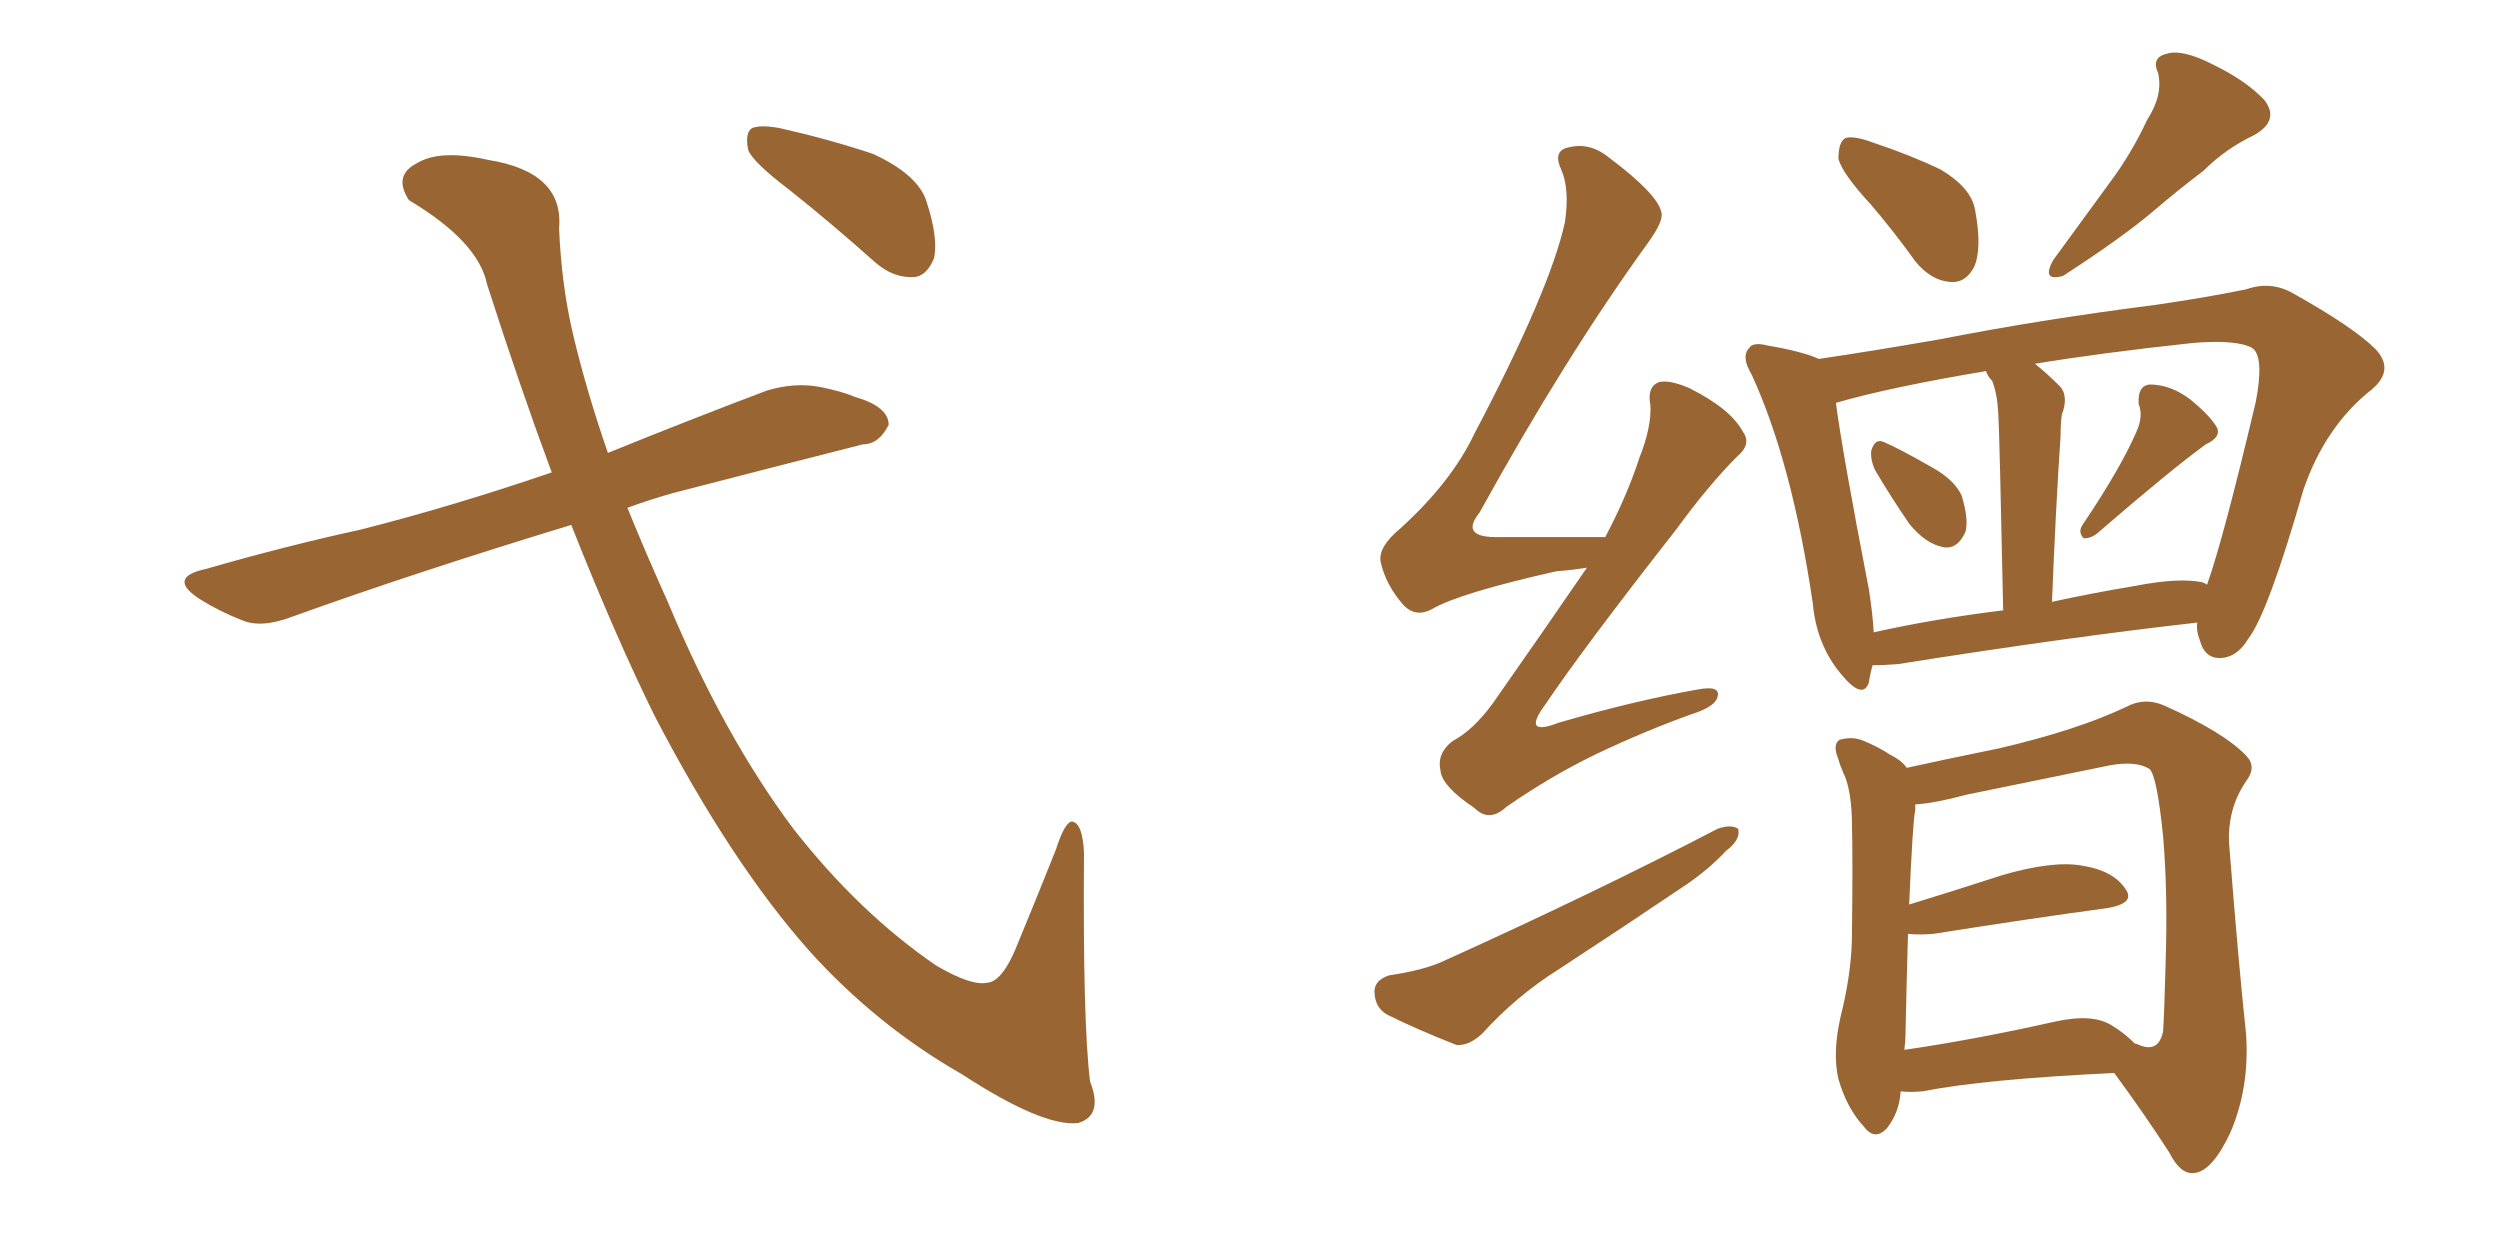 <svg xmlns="http://www.w3.org/2000/svg" xmlns:xlink="http://www.w3.org/1999/xlink" width="300" height="150"><path fill="#996633" padding="10" d="M68.55 62.99L68.55 62.99Q49.80 68.70 35.16 73.97L35.16 73.97Q31.35 75.44 29.00 74.41L29.00 74.41Q26.37 73.39 24.02 71.92L24.02 71.92Q19.92 69.29 24.76 68.26L24.76 68.26Q34.42 65.48 43.21 63.57L43.21 63.57Q54.20 60.79 66.21 56.69L66.21 56.69Q62.40 46.44 58.45 34.13L58.45 34.13Q57.42 29.00 49.07 24.02L49.07 24.02Q47.17 21.09 49.95 19.63L49.95 19.63Q52.73 17.87 58.59 19.19L58.59 19.19Q67.68 20.65 67.09 27.39L67.09 27.39Q67.38 34.13 68.70 39.84L68.70 39.84Q70.31 46.73 72.95 54.35L72.95 54.35Q82.32 50.54 91.99 46.88L91.99 46.88Q95.36 45.85 98.44 46.44L98.44 46.44Q101.22 47.02 102.54 47.61L102.54 47.61Q106.64 48.78 106.64 50.98L106.64 50.98Q105.47 53.32 103.56 53.32L103.56 53.32Q93.16 55.96 80.71 59.18L80.71 59.18Q77.64 60.06 75.29 60.94L75.29 60.94Q77.49 66.36 80.13 72.22L80.13 72.22Q86.87 88.33 95.21 99.46L95.21 99.46Q103.13 109.57 112.35 115.87L112.35 115.87Q116.60 118.36 118.51 117.92L118.51 117.92Q120.41 117.77 122.31 112.79L122.31 112.79Q124.37 107.81 126.71 101.95L126.71 101.95Q127.73 98.73 128.61 98.58L128.61 98.58Q129.93 98.73 130.08 102.39L130.08 102.39Q129.93 122.75 130.81 129.79L130.81 129.79Q132.42 133.89 129.35 134.77L129.35 134.77Q125.10 135.21 115.43 128.91L115.43 128.91Q105.18 123.05 97.12 114.11L97.12 114.11Q87.74 103.56 78.52 85.84L78.52 85.84Q73.83 76.32 68.55 62.99ZM94.63 22.71L94.63 22.71L94.63 22.71Q90.38 19.48 89.79 18.02L89.79 18.02Q89.36 15.97 90.23 15.38L90.23 15.38Q91.26 14.94 93.60 15.38L93.60 15.38Q99.46 16.70 104.74 18.46L104.74 18.46Q110.16 20.95 111.18 24.17L111.18 24.17Q112.65 28.71 112.06 31.05L112.06 31.05Q111.18 33.11 109.72 33.25L109.72 33.25Q107.23 33.40 105.03 31.49L105.03 31.49Q99.61 26.66 94.63 22.71ZM224.56 24.61L224.56 24.61Q221.04 20.80 220.61 19.04L220.61 19.04Q220.61 16.99 221.48 16.55L221.48 16.55Q222.51 16.26 224.85 17.14L224.85 17.14Q229.25 18.60 232.91 20.36L232.91 20.36Q236.57 22.56 237.01 25.20L237.01 25.20Q237.89 29.88 236.87 32.08L236.87 32.08Q235.84 33.98 234.08 33.84L234.08 33.84Q231.74 33.69 229.83 31.35L229.83 31.35Q227.20 27.69 224.56 24.61ZM257.67 14.36L257.67 14.36Q259.57 11.43 258.98 8.79L258.98 8.79Q258.11 6.88 260.01 6.45L260.01 6.45Q261.91 5.86 265.58 7.76L265.58 7.76Q269.53 9.67 271.73 12.01L271.73 12.01Q273.63 14.50 270.41 16.26L270.41 16.26Q267.04 17.87 264.40 20.51L264.40 20.51Q261.47 22.71 258.40 25.34L258.40 25.34Q254.59 28.56 247.56 33.11L247.56 33.11Q244.92 33.84 246.39 31.20L246.39 31.20Q249.90 26.37 253.13 21.97L253.13 21.97Q255.76 18.46 257.67 14.36ZM225 56.40L225 56.40Q224.41 55.08 224.56 54.05L224.56 54.05Q225 52.59 226.03 53.03L226.03 53.03Q227.78 53.76 231.88 56.10L231.88 56.10Q234.52 57.57 235.40 59.47L235.40 59.47Q236.28 62.40 235.84 63.87L235.84 63.87Q234.81 66.06 233.06 65.63L233.06 65.63Q231.01 65.19 229.10 62.84L229.10 62.84Q226.90 59.62 225 56.40ZM256.35 51.86L256.35 51.86Q257.23 49.95 256.64 48.49L256.64 48.49Q256.49 46.29 257.96 46.14L257.96 46.14Q260.45 46.14 262.79 47.90L262.79 47.90Q265.14 49.80 266.02 51.27L266.02 51.27Q266.60 52.44 264.70 53.32L264.70 53.32Q260.45 56.40 251.66 64.01L251.66 64.01Q250.93 64.60 250.05 64.60L250.05 64.60Q249.32 63.87 249.90 62.99L249.90 62.99Q254.44 56.25 256.35 51.86ZM224.71 79.83L224.71 79.83Q224.41 80.86 224.27 81.88L224.27 81.88Q223.54 84.08 220.90 80.86L220.90 80.86Q217.97 77.34 217.53 72.36L217.53 72.36Q215.04 55.52 210.21 44.97L210.21 44.97Q208.89 42.77 209.91 41.75L209.91 41.75Q210.35 41.02 212.11 41.46L212.11 41.46Q216.36 42.19 218.26 43.07L218.26 43.07Q224.27 42.19 232.76 40.72L232.76 40.72Q244.63 38.38 258.40 36.62L258.40 36.62Q264.55 35.74 269.53 34.72L269.53 34.72Q272.46 33.69 275.10 35.16L275.10 35.16Q282.42 39.26 285.06 41.89L285.06 41.89Q287.40 44.38 284.62 46.73L284.62 46.73Q279.05 51.12 276.42 58.74L276.42 58.74Q272.17 73.54 269.82 76.61L269.82 76.61Q268.51 78.81 266.60 78.96L266.60 78.96Q264.55 79.10 263.96 76.76L263.96 76.76Q263.53 75.73 263.67 74.71L263.67 74.71Q248.14 76.46 227.78 79.69L227.78 79.69Q226.03 79.83 224.71 79.83ZM264.26 69.87L264.26 69.87Q264.70 70.02 264.84 70.17L264.84 70.17Q266.75 64.89 270.70 48.19L270.70 48.19Q271.73 42.77 270.26 41.75L270.26 41.75Q268.36 40.72 263.09 41.16L263.09 41.16Q252.25 42.33 244.19 43.65L244.19 43.65Q245.65 44.82 247.12 46.29L247.12 46.29Q248.29 47.46 247.41 49.80L247.41 49.80Q247.27 50.83 247.27 52.29L247.27 52.29Q246.68 61.08 246.24 72.22L246.24 72.22Q250.93 71.19 256.20 70.31L256.20 70.31Q261.47 69.29 264.26 69.87ZM224.85 75.88L224.85 75.88Q232.03 74.27 240.38 73.24L240.38 73.24Q239.94 51.86 239.79 49.51L239.79 49.51Q239.65 47.17 239.06 45.70L239.06 45.70Q238.48 45.12 238.33 44.53L238.33 44.53Q226.90 46.44 220.31 48.34L220.31 48.34Q221.04 54.05 224.27 70.75L224.27 70.75Q224.71 73.54 224.85 75.88ZM228.08 130.96L228.08 130.96Q227.93 133.45 226.46 135.35L226.46 135.35Q225 136.96 223.68 135.21L223.68 135.21Q221.63 133.01 220.61 129.49L220.61 129.49Q219.87 126.27 220.90 121.88L220.90 121.88Q222.07 117.19 222.22 113.09L222.22 113.09Q222.36 103.42 222.22 98.00L222.22 98.00Q222.07 94.48 221.19 92.72L221.19 92.72Q220.75 91.70 220.61 91.11L220.61 91.11Q219.87 89.36 220.75 88.77L220.75 88.77Q222.36 88.33 223.68 88.92L223.68 88.92Q225.44 89.65 226.76 90.53L226.76 90.53Q228.22 91.26 228.81 92.14L228.81 92.14Q232.76 91.26 239.94 89.79L239.94 89.79Q249.32 87.60 255.18 84.81L255.18 84.81Q257.37 83.64 259.72 84.67L259.72 84.67Q266.89 87.89 269.53 90.67L269.53 90.67Q270.85 91.99 269.53 93.75L269.53 93.75Q267.33 96.97 267.48 101.07L267.48 101.07Q268.65 116.02 269.53 124.07L269.53 124.07Q269.97 130.52 267.63 135.94L267.63 135.94Q265.43 140.63 263.23 140.77L263.23 140.77Q261.62 140.92 260.30 138.28L260.30 138.28Q257.37 133.74 253.71 128.76L253.71 128.76Q238.18 129.49 230.71 130.96L230.71 130.96Q229.10 131.10 228.08 130.96ZM253.42 123.05L253.42 123.05Q254.88 123.93 256.20 125.24L256.20 125.24Q256.35 125.24 256.35 125.24L256.35 125.24Q258.98 126.56 259.57 123.78L259.57 123.78Q259.72 121.44 259.86 116.02L259.86 116.02Q260.16 107.08 259.57 100.34L259.57 100.34Q258.84 93.16 257.96 92.29L257.96 92.29Q256.35 91.26 253.13 91.85L253.13 91.85Q245.21 93.46 235.99 95.36L235.99 95.36Q232.18 96.39 229.83 96.53L229.83 96.53Q229.83 96.83 229.83 97.27L229.83 97.27Q229.54 98.29 229.10 108.54L229.10 108.54Q234.38 106.93 240.23 105.03L240.23 105.03Q246.24 103.27 249.76 103.86L249.76 103.86Q253.56 104.44 255.03 106.64L255.03 106.64Q256.35 108.40 252.83 108.98L252.83 108.98Q244.04 110.16 232.03 112.06L232.03 112.06Q230.27 112.21 228.96 112.06L228.96 112.06Q228.81 117.04 228.66 124.07L228.66 124.07Q228.66 124.95 228.52 125.98L228.52 125.98Q236.72 124.80 246.53 122.61L246.53 122.61Q251.07 121.58 253.42 123.05ZM190.43 68.12L190.43 68.12Q188.67 68.41 186.77 68.55L186.77 68.55Q175.05 71.19 171.83 73.10L171.83 73.10Q169.92 74.12 168.46 72.66L168.46 72.66Q166.26 70.17 165.67 67.38L165.67 67.38Q165.38 65.63 168.02 63.43L168.02 63.43Q174.17 57.86 176.95 52.00L176.95 52.00Q186.04 34.72 187.79 26.66L187.79 26.66Q188.38 22.71 187.35 20.36L187.35 20.36Q186.33 18.16 188.09 17.72L188.09 17.72Q190.72 16.99 193.07 18.90L193.07 18.90Q198.93 23.29 199.37 25.49L199.37 25.49Q199.66 26.51 197.75 29.15L197.75 29.15Q187.79 42.92 177.54 61.52L177.54 61.52Q175.05 64.60 180.03 64.45L180.03 64.45Q185.60 64.45 192.63 64.45L192.63 64.45Q195.26 59.47 196.73 54.93L196.73 54.93Q198.19 51.27 198.05 48.63L198.05 48.63Q197.61 46.44 199.07 45.85L199.07 45.85Q200.39 45.56 202.73 46.58L202.73 46.58Q207.71 49.07 209.18 51.86L209.18 51.86Q210.21 53.32 208.45 54.79L208.45 54.79Q205.08 58.15 201.12 63.57L201.12 63.57Q189.99 77.78 185.45 84.52L185.45 84.52Q182.52 88.48 187.06 86.72L187.06 86.72Q196.14 84.08 203.61 82.76L203.61 82.76Q206.54 82.18 206.10 83.64L206.10 83.64Q205.81 84.81 203.03 85.69L203.03 85.69Q197.31 87.74 191.46 90.53L191.46 90.53Q186.04 93.16 180.76 96.83L180.76 96.83Q178.71 98.73 176.95 96.97L176.95 96.97Q173.00 94.34 172.85 92.43L172.85 92.43Q172.41 90.38 174.32 88.92L174.32 88.92Q176.81 87.60 179.15 84.38L179.15 84.38Q185.01 76.03 190.43 68.12ZM166.70 117.04L166.70 117.04L166.70 117.04Q170.65 116.46 173.00 115.43L173.00 115.43Q191.46 107.08 206.10 99.46L206.10 99.46Q207.71 98.88 208.59 99.46L208.59 99.46Q208.89 100.78 207.13 102.10L207.13 102.10Q205.08 104.30 202.29 106.20L202.29 106.20Q194.68 111.33 187.06 116.31L187.06 116.31Q181.93 119.53 177.83 124.07L177.83 124.07Q176.22 125.54 174.76 125.39L174.76 125.39Q169.92 123.49 166.41 121.73L166.41 121.73Q164.94 120.85 164.94 118.95L164.94 118.95Q164.94 117.63 166.70 117.04Z"/></svg>